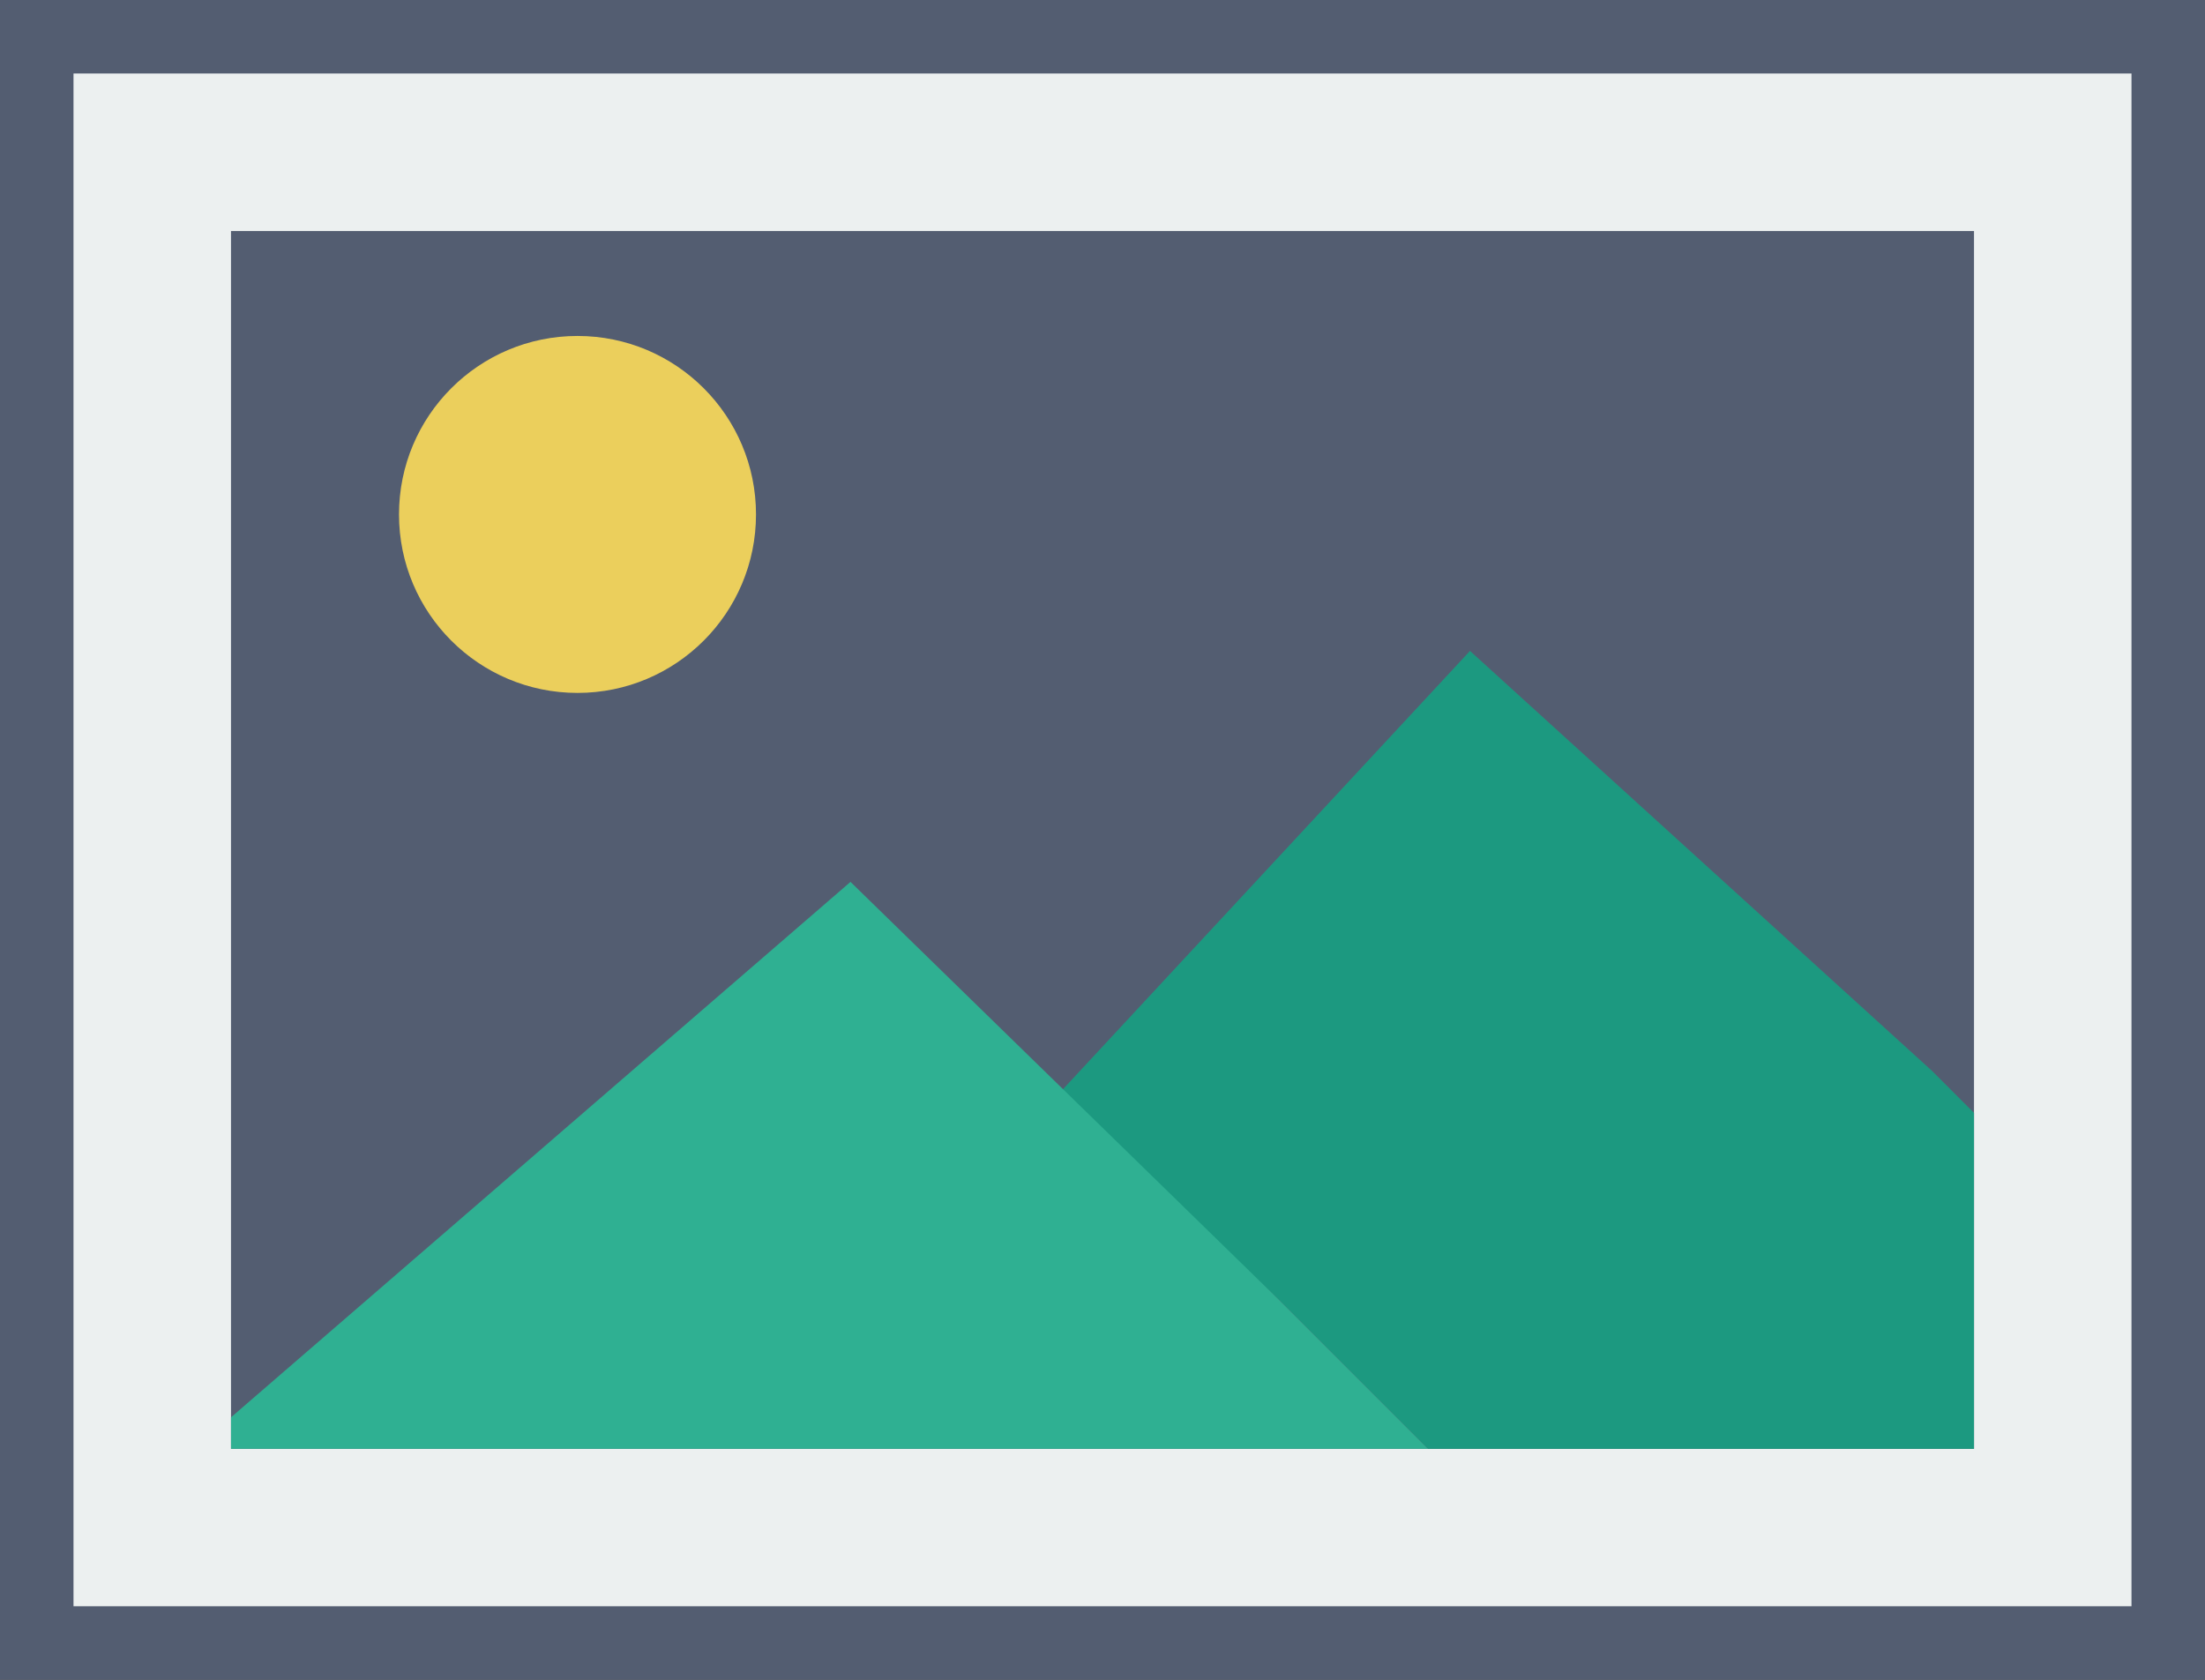 <?xml version="1.0" encoding="utf-8"?>
<!-- Generator: Adobe Illustrator 23.1.0, SVG Export Plug-In . SVG Version: 6.00 Build 0)  -->
<svg version="1.1" id="圖層_1" xmlns="http://www.w3.org/2000/svg" xmlns:xlink="http://www.w3.org/1999/xlink" x="0px" y="0px"
	 viewBox="0 0 21 16" style="enable-background:new 0 0 21 16;" xml:space="preserve">
<rect x="0" y="0" width="21" height="16" fill="#333333" stroke="none"/>
<style type="text/css">
	.st0{fill:#ECF0F0;}
	.st1{fill:#535D71;}
	.st2{fill:#EBCF5C;}
	.st3{fill:#1C9980;}
	.st4{fill:#2FB092;}
</style>
<g>
	<rect x="0.4" y="0.4" class="st0" width="20.3" height="15.3"/>
	<path class="st1" d="M21,16H0V0h21V16z M0.7,15.3h19.6V0.7H0.7V15.3z"/>
</g>
<g>
	<rect x="1.8" y="1.8" class="st1" width="17.3" height="12.4"/>
	<path class="st0" d="M19.5,14.5H1.5V1.5h18.1V14.5z M2.2,13.8h16.6V2.2H2.2V13.8z"/>
</g>
<ellipse class="st2" cx="5.5" cy="4.9" rx="1.7" ry="1.7"/>
<polygon class="st3" points="18.8,10.6 18.4,10.2 14,6.2 10.1,10.4 12.2,12.4 13.6,13.8 18.8,13.8 "/>
<polygon class="st4" points="2.2,13.8 13.6,13.8 12.2,12.4 8.1,8.4 2.2,13.5 "/>
</svg>
